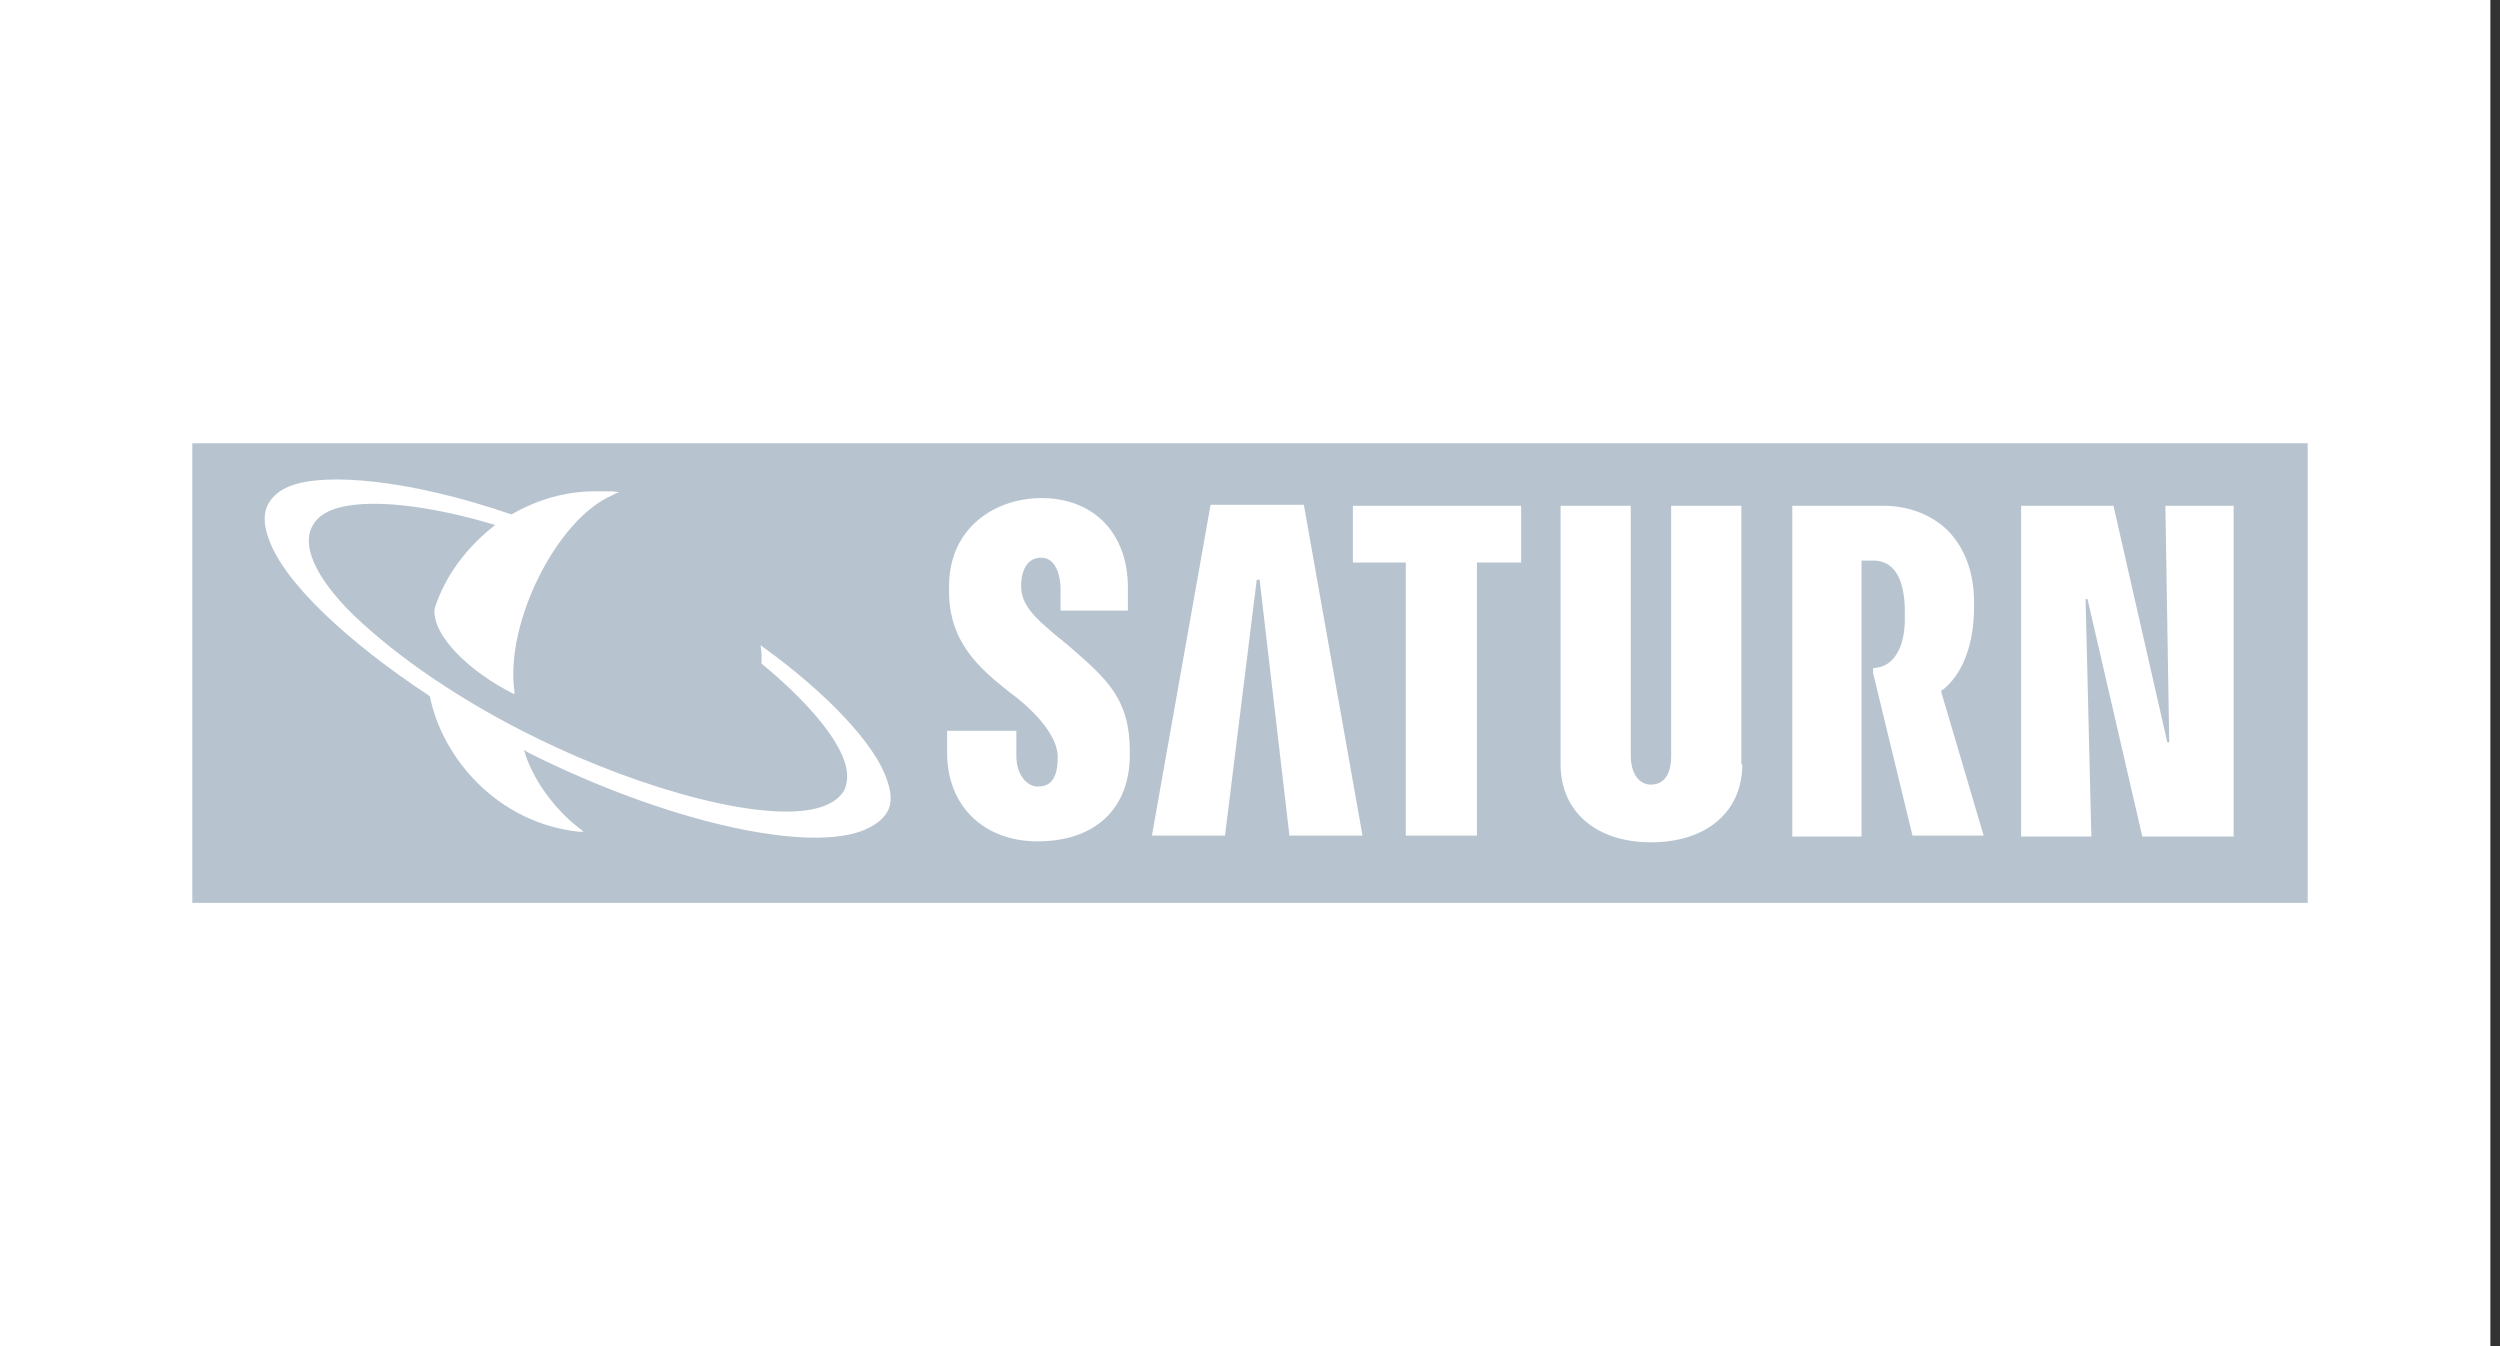 <?xml version="1.0" encoding="utf-8"?>
<!-- Generator: Adobe Illustrator 22.0.0, SVG Export Plug-In . SVG Version: 6.00 Build 0)  -->
<!DOCTYPE svg PUBLIC "-//W3C//DTD SVG 1.1//EN" "http://www.w3.org/Graphics/SVG/1.1/DTD/svg11.dtd">
<svg version="1.1" id="Ebene_1" xmlns="http://www.w3.org/2000/svg" xmlns:xlink="http://www.w3.org/1999/xlink" x="0px" y="0px"
	 viewBox="0 0 260 140" style="enable-background:new 0 0 260 140;" xml:space="preserve">
<rect x="0" y="0" width="260" height="140" fill="#333333" stroke="none"/>
<style type="text/css">
	.st0{fill:#FFFFFF;}
	.st1{fill:#B7C4D0;}
</style>
<rect x="-1" class="st0" width="260" height="140"/>
<path class="st1" d="M20,46.1v47.8h220V46.1H20z M92.3,84.4c-0.5,0.9-1.5,1.6-2.9,2.1c-6.3,2.1-20.5-1.3-34-8
	c-0.1-0.1-0.3-0.1-0.4-0.2c-0.2-0.1-0.3-0.2-0.5-0.3c0.8,2.9,3.1,6.1,5.7,8.1c0,0,0.4,0.3,0.5,0.4c0,0-0.1,0-0.1,0c0,0-0.4,0-0.4,0
	c-8.4-0.9-14.2-7.6-15.5-14.1c-8.5-5.6-15.3-11.9-16.8-16.5c-0.5-1.4-0.5-2.6,0-3.5c0.5-0.9,1.4-1.6,2.7-2
	c3.4-1.1,11.5-0.7,22.6,3.1c2.6-1.5,5.7-2.5,9.2-2.4c0.3,0,0.5,0,0.7,0c0.2,0,0.4,0,0.6,0c0,0,0.7,0.1,0.7,0.1c0,0-0.4,0.1-0.7,0.3
	c-5.7,2.4-11.2,13.2-10.2,20.4c0,0,0,0.3,0,0.3c0,0-0.2-0.1-0.2-0.1c-4.2-2.1-8.4-5.9-8.1-8.8c0,0,0,0,0,0c0,0,0,0,0,0
	c1-3.2,3.2-6.3,6.3-8.7c-6.6-2-13.4-2.9-16.9-1.6c-1,0.4-1.7,0.9-2.1,1.7c-1.1,1.9,0.1,5.2,4.3,9.3c4.6,4.4,11.3,9,19.1,12.8
	c10.8,5.3,24,9,29.6,7.1c1.1-0.4,1.8-0.9,2.3-1.7c0.3-0.7,0.4-1.5,0.2-2.4c-0.7-3.2-4.8-7.5-8.7-10.7c0,0-0.1-0.1-0.1-0.1
	c0,0,0-0.5,0-0.8c0-0.4-0.1-1.1-0.1-1.1c0,0,0.4,0.3,0.4,0.3C86,72.1,91,77.4,92.2,81C92.7,82.3,92.8,83.5,92.3,84.4z M117.5,78.5
	c0,5.6-3.6,9-9.6,9c-5.6,0-9.4-3.7-9.4-9.2c0,0,0-2.2,0-2.3c0,0,7.2,0,7.2,0c0,0,0,2.6,0,2.6c0,2.1,1.2,3.2,2.2,3.2
	c1.1,0,2.1-0.5,2.1-3v-0.1c0-1.7-1.5-3.9-4.2-6.1l-0.8-0.6c-3-2.4-6.3-5.1-6.3-10.5V61c0-6.3,5-9.2,9.6-9.2c5.5,0,9,3.7,9,9.3
	c0,0,0,2.3,0,2.4c0,0-7,0-7,0c0,0,0-2.3,0-2.3c0-1.1-0.4-3.2-2-3.2c-1.8,0-2.1,1.9-2.1,2.9V61c0,1.9,1.5,3.3,3.4,4.9
	c0,0,1.1,0.9,1.1,0.9l0.6,0.5c3.8,3.3,6.2,5.4,6.2,10.8V78.5z M134.1,86.9l-3.1-26.6h-0.3l-3.3,26.6l-7.6,0l6.1-34.4l9.7,0l6.1,34.4
	L134.1,86.9z M158.3,58.5h-4.7v28.4h-7.4c0,0,0-27.2,0-28.4c-0.9,0-5.5,0-5.5,0v-5.9h17.5V58.5z M181.2,79.5c0,4.9-3.7,8.1-9.5,8.1
	c-5.7,0-9.4-3.2-9.4-8.1V52.6h7.3v26c0,1.9,0.9,3,2.1,3c0.7,0,2.1-0.3,2.1-3v-26h7.3V79.5z M198.9,86.9L194.8,70v-0.5l0.6-0.1
	c0,0,0,0,0,0c1.1-0.2,2.6-1.4,2.7-4.7c0-0.2,0-0.5,0-0.6c0,0,0-0.3,0-0.5c0-0.3,0-0.5,0-0.5c-0.1-2-0.6-4.8-3.3-4.8h-1.2l0,0.1v28.6
	l-0.9,0h-6.3V52.6h9.4c2.7,0,5,0.9,6.7,2.5c1.8,1.8,2.8,4.4,2.8,7.5v0.6c0,3.8-1.2,6.9-3.2,8.5l-0.2,0.1V72l4.4,14.9H198.9z
	 M232.3,87l-9.5,0l-5.7-24.7h-0.2l0.6,24.7h-7.3V52.6h9.6l5.6,24.6h0.2l-0.4-24.6h7.1V87z"/>
</svg>
